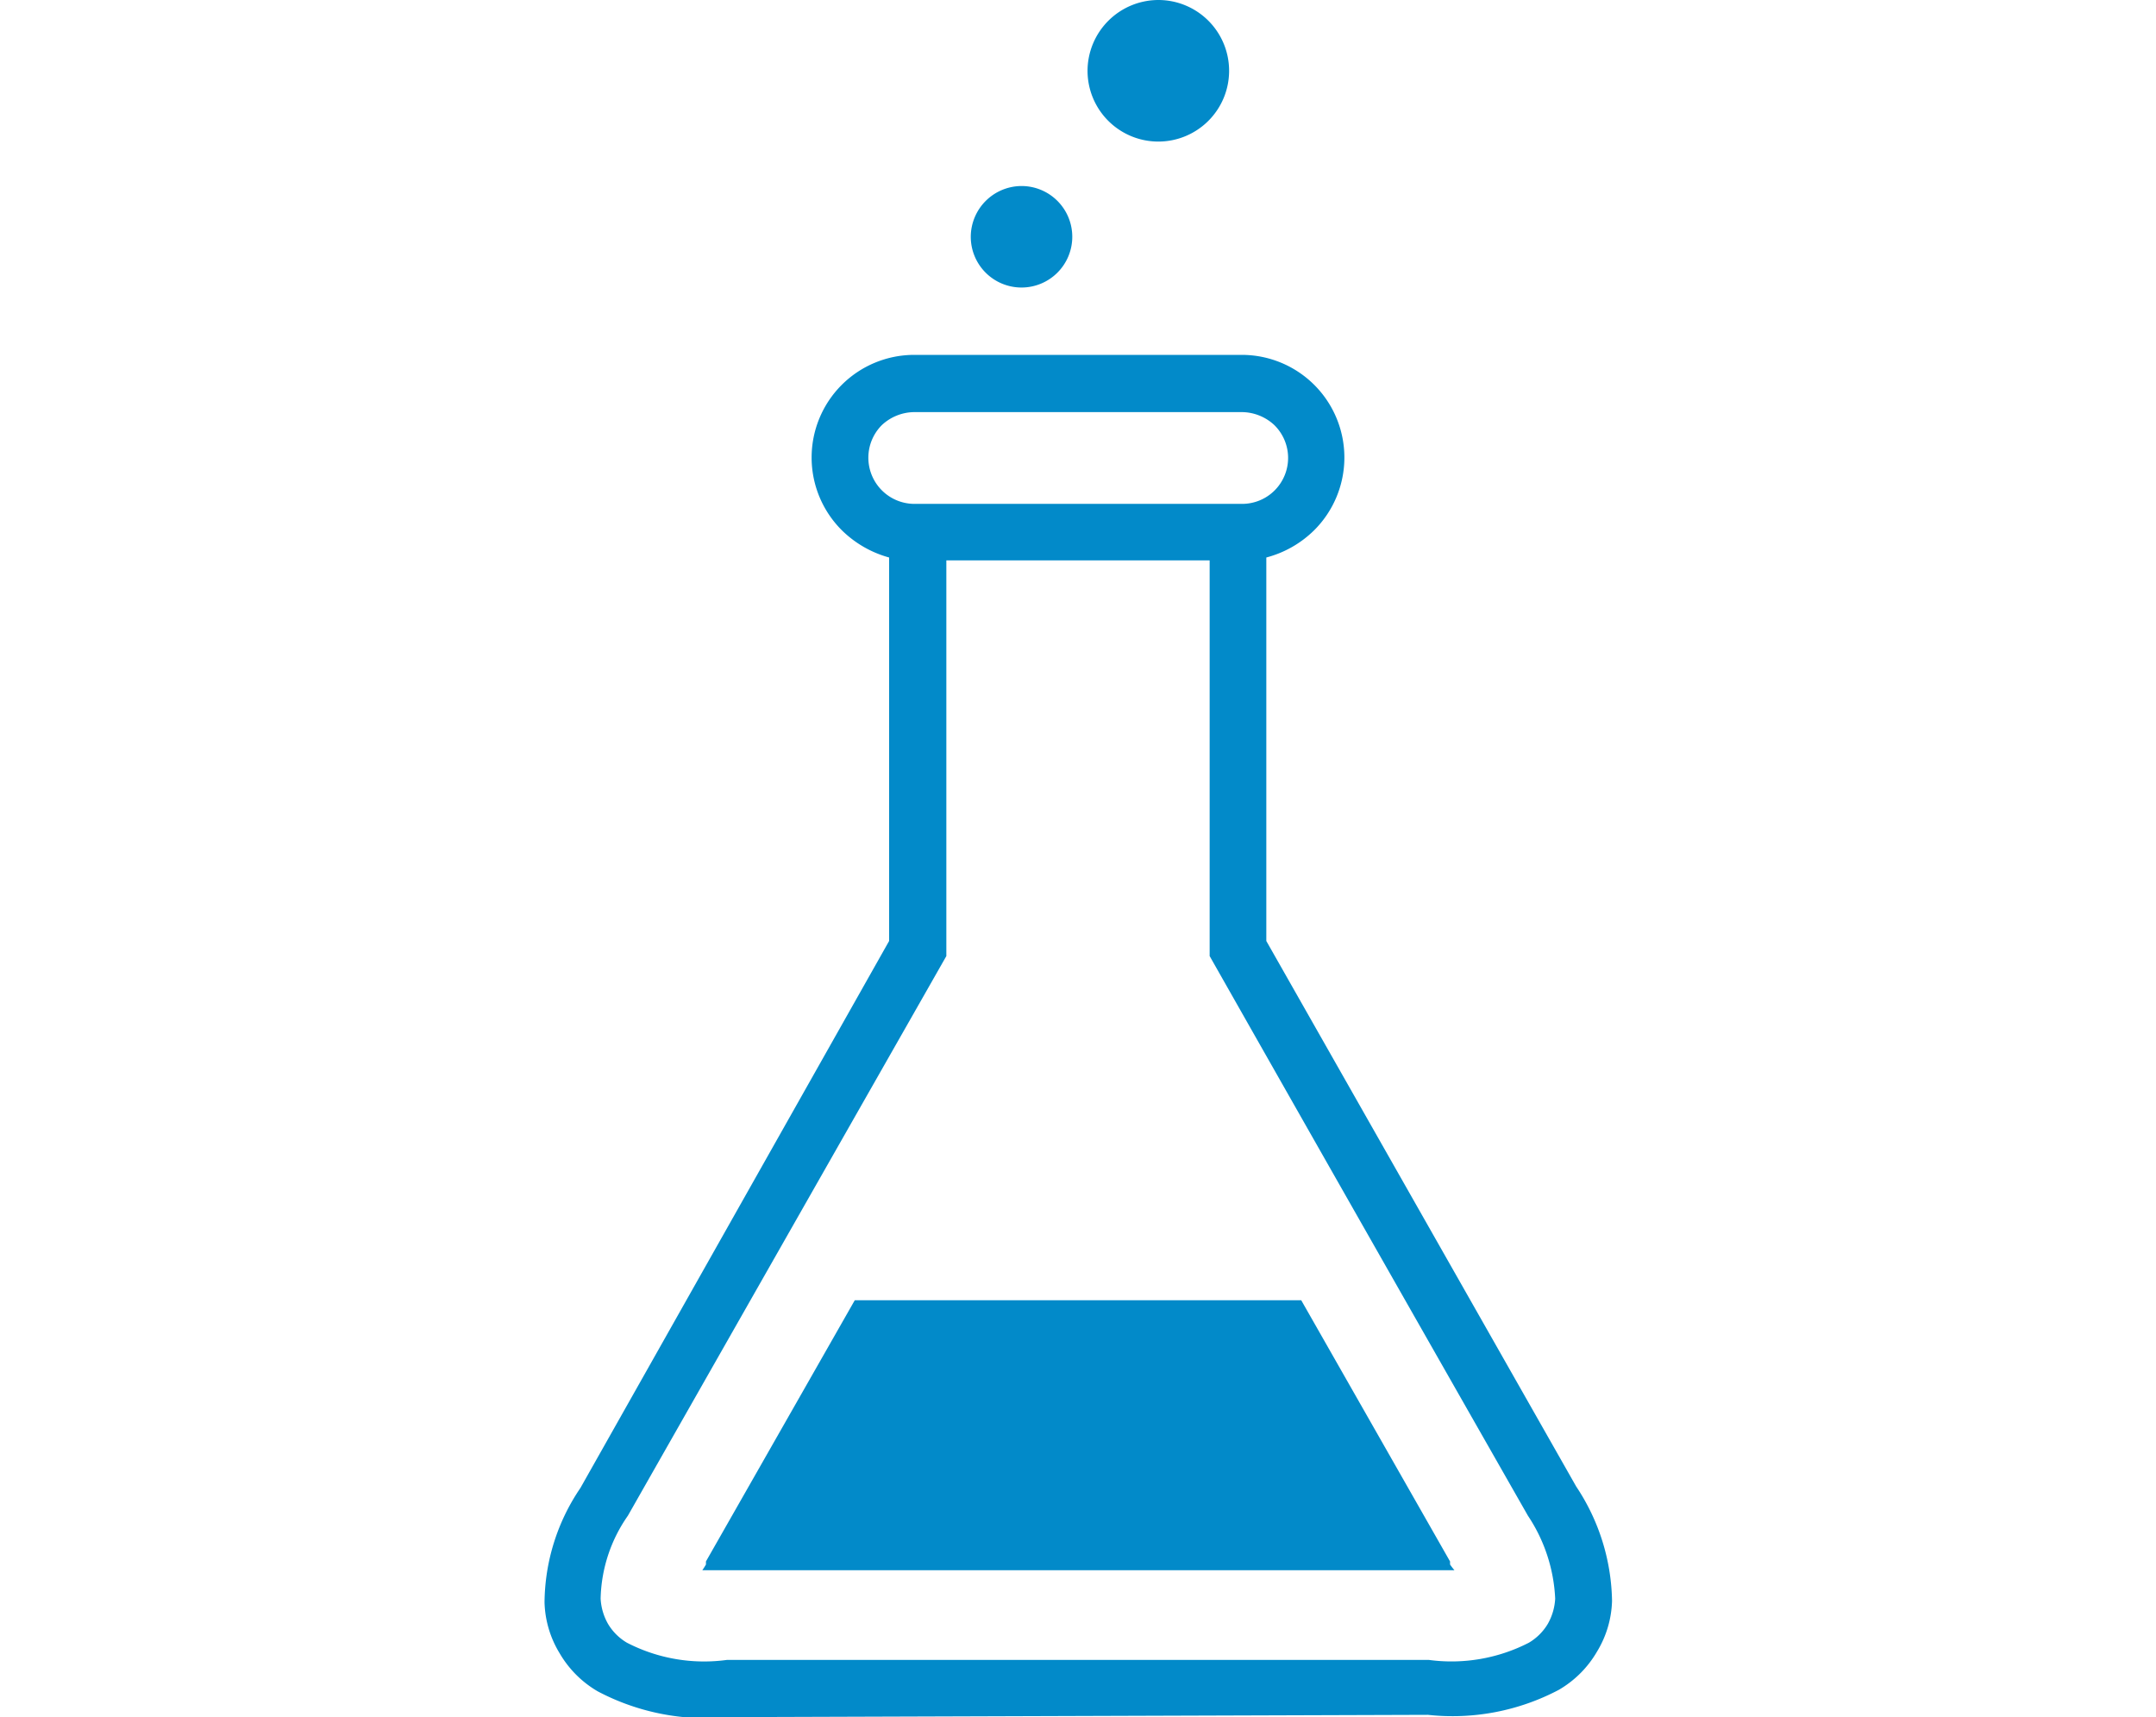 <svg xmlns="http://www.w3.org/2000/svg" viewBox="0 0 113 90"><defs><style>.cls-1{fill:#028ac9;}.cls-2{fill:none;}</style></defs><title>ico-responsabilidade-5</title><g id="Layer_2" data-name="Layer 2"><g id="Layer_1-2" data-name="Layer 1"><path class="cls-1" d="M48.1,26.41h17a2.41,2.41,0,0,0,1.69-4.13,2.52,2.52,0,0,0-1.69-.68H47.91a2.52,2.52,0,0,0-1.69.68,2.42,2.42,0,0,0,1.69,4.13ZM60.74,0A3.71,3.71,0,1,1,57,3.71,3.72,3.72,0,0,1,60.74,0Zm-7.2,9.75a2.66,2.66,0,1,1-2.66,2.66,2.67,2.67,0,0,1,2.66-2.66ZM66.37,29.22v20.1L82.61,77.91a11.12,11.12,0,0,1,1.88,6,5.39,5.39,0,0,1-.79,2.66,5.52,5.52,0,0,1-2,2,11.93,11.93,0,0,1-6.86,1.31L38.16,90a12.15,12.15,0,0,1-6.83-1.35,5.52,5.52,0,0,1-2-2,5.39,5.39,0,0,1-.79-2.66,10.81,10.81,0,0,1,1.88-6L46.6,49.32V29.22a5.66,5.66,0,0,1-2.48-1.43,5.38,5.38,0,0,1,3.79-9.19H65.09a5.38,5.38,0,0,1,3.79,9.19,5.58,5.58,0,0,1-2.51,1.43ZM44.8,68.15,37,81.84,37,82a3.47,3.47,0,0,1-.19.3H76.23A3.47,3.47,0,0,1,76,82L76,81.84,68.2,68.15ZM56.5,29.37H49.6V50.11Q41.27,64.74,32.91,79.44a7.87,7.87,0,0,0-1.43,4.35,3,3,0,0,0,.38,1.31,2.82,2.82,0,0,0,1,1,8.81,8.81,0,0,0,5.25.9H74.88a8.87,8.87,0,0,0,5.25-.9,2.82,2.82,0,0,0,1-1,3,3,0,0,0,.38-1.31,8.53,8.53,0,0,0-1.43-4.35Q71.71,64.76,63.4,50.11V29.37Z"/><rect class="cls-2" width="113" height="90"/></g></g></svg>